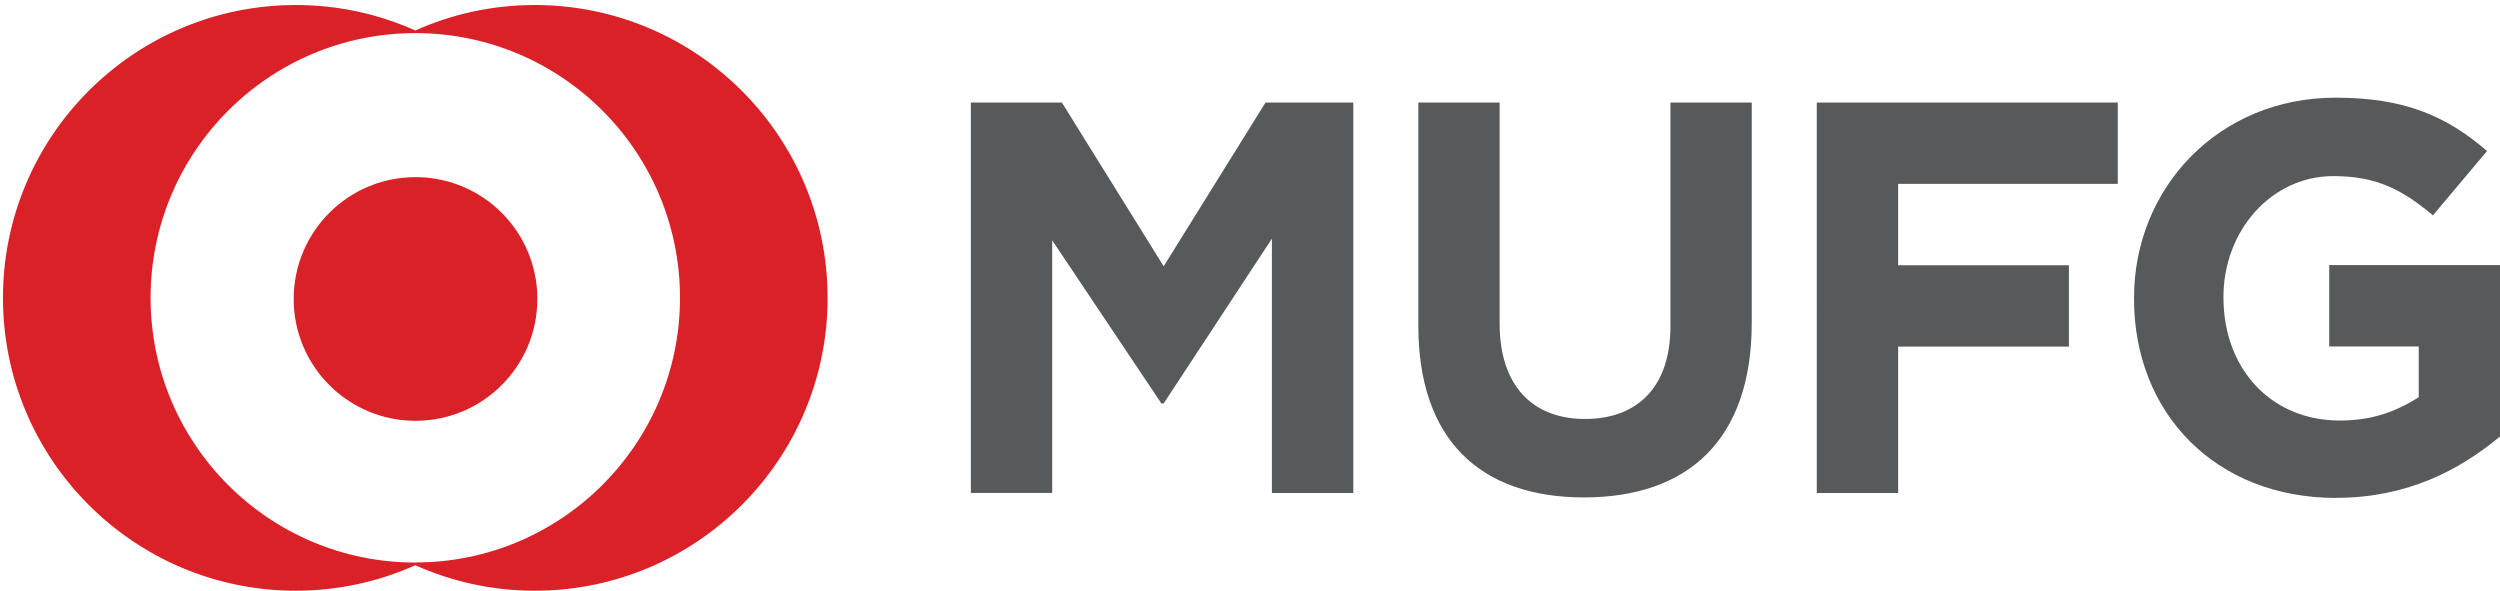 <?xml version="1.0" encoding="utf-8"?>
<!-- Generator: Adobe Illustrator 26.0.3, SVG Export Plug-In . SVG Version: 6.00 Build 0)  -->
<svg version="1.1" id="Layer_1" xmlns="http://www.w3.org/2000/svg" xmlns:xlink="http://www.w3.org/1999/xlink" x="0px" y="0px"
	 viewBox="0 0 841.89 198.93" style="enable-background:new 0 0 841.89 198.93;" xml:space="preserve">
<style type="text/css">
	.st0{fill:#58595B;}
	.st1{fill:#DA2128;}
</style>
<path class="st0" d="M786.69,167.68c-40.56,0-68.04-28.49-68.04-67v-0.39c0-36.96,28.41-67.4,67.89-67.4
	c23.46,0,37.43,6.31,50.99,17.96l-18.21,21.66c-10-8.28-18.48-13.21-33.56-13.21c-20.9,0-36.99,18.48-36.99,40.59v0.37
	c0,23.9,16,41.35,39.11,41.35c10.45,0,18.41-2.64,26.64-7.84v-17.1h-30.14v-27.4h57.51v57.71c-13.7,11.41-31.37,20.67-55.22,20.67
	 M639.21,61.92v27.4h57.51v27.4h-57.51v49.31h-27.4V34.54h101.36v27.38H639.21z M533.42,167.51c-35.04,0-55.79-19.54-55.79-57.84
	V34.54h27.38v74.37c0,21.24,11.31,32.18,28.76,32.18c17.45,0,28.76-10.55,28.76-31.22V34.54h27.38v74.17
	c0,39.45-21.51,58.8-56.53,58.8 M428.32,166.01V80.38l-36.45,55.49h-0.76l-36.77-54.93v85.06h-27.4V34.54h30.66l34.28,55.13
	l34.28-55.13h29.57v131.47h-27.38H428.32z"/>
<path class="st1" d="M180.96,100.68c0,22.65-18.36,41.03-41.03,41.03c-22.67,0-41.03-18.36-41.03-41.03s18.36-41.03,41.03-41.03
	C162.6,59.65,180.96,78.01,180.96,100.68 M139.86,189.44c-49.23,0-89.15-39.92-89.15-89.13c0-49.21,39.92-89.16,89.15-89.16
	c49.24,0,89.13,39.92,89.13,89.13c0,49.21-39.92,89.13-89.13,89.13 M180.08,1.69c-14.34,0-27.94,3.08-40.22,8.58
	c-12.3-5.52-25.9-8.58-40.24-8.58C45.16,1.69,1,45.85,1,100.31s44.16,98.62,98.62,98.62c14.32,0,27.92-3.08,40.24-8.58
	c12.27,5.49,25.87,8.58,40.22,8.58c54.46,0,98.62-44.16,98.62-98.62S234.53,1.69,180.08,1.69"/>
</svg>
